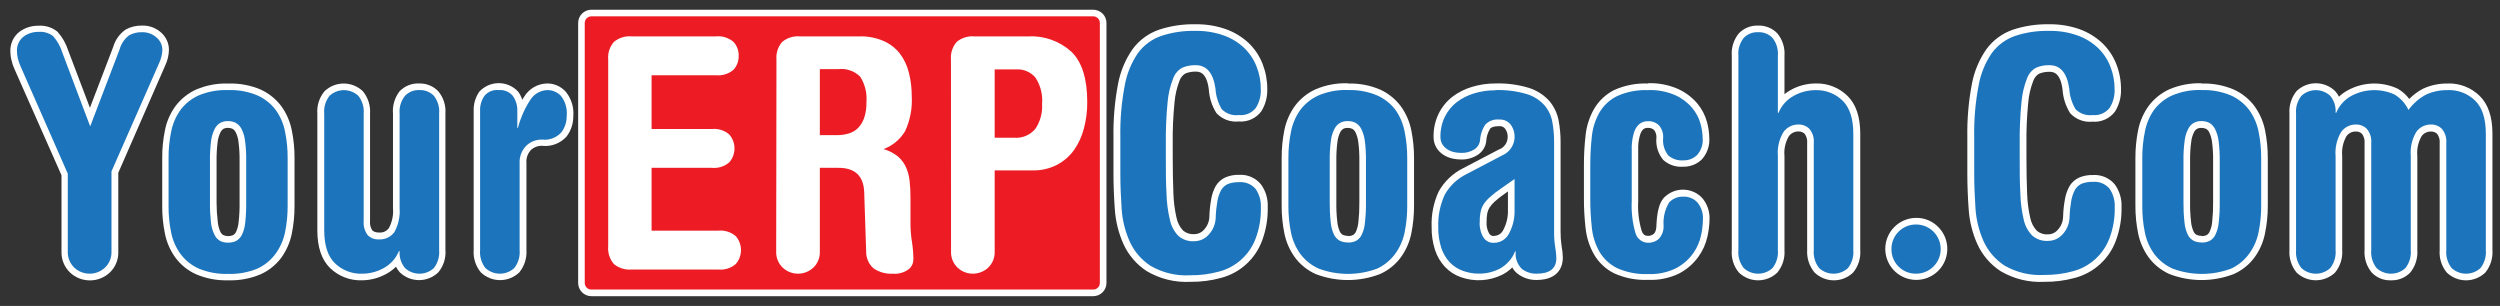 <svg width="237" height="29" viewBox="0 0 237 29" fill="none" xmlns="http://www.w3.org/2000/svg">
<rect x="0" y="0" width="237" height="29" fill="#333333" stroke="none"/>
<path d="M103.634 1.236H56.056C55.537 1.236 55.116 1.657 55.116 2.176V26.818C55.116 27.337 55.537 27.758 56.056 27.758H103.634C104.154 27.758 104.575 27.337 104.575 26.818V2.176C104.575 1.657 104.154 1.236 103.634 1.236Z" fill="#ED1C24"/>
<path d="M103.639 1.549C103.805 1.549 103.965 1.615 104.082 1.733C104.2 1.85 104.266 2.01 104.266 2.176V26.824C104.266 26.99 104.2 27.149 104.082 27.267C103.965 27.385 103.805 27.451 103.639 27.451H56.061C55.895 27.451 55.736 27.385 55.618 27.267C55.501 27.149 55.434 26.99 55.434 26.824V2.176C55.434 2.01 55.501 1.85 55.618 1.733C55.736 1.615 55.895 1.549 56.061 1.549H103.639ZM103.639 0.922H56.061C55.729 0.922 55.41 1.055 55.175 1.29C54.94 1.525 54.808 1.844 54.808 2.176V26.824C54.808 27.156 54.94 27.475 55.175 27.71C55.41 27.945 55.729 28.078 56.061 28.078H103.639C103.972 28.078 104.29 27.945 104.526 27.71C104.761 27.475 104.893 27.156 104.893 26.824V2.176C104.893 1.844 104.761 1.525 104.526 1.29C104.29 1.055 103.972 0.922 103.639 0.922Z" fill="white"/>
<path d="M8.518 26.261C7.904 26.273 7.309 26.049 6.857 25.634C6.618 25.406 6.431 25.13 6.308 24.824C6.185 24.518 6.128 24.189 6.142 23.86V16.532L1.691 6.502C1.558 6.212 1.453 5.91 1.378 5.6C1.329 5.381 1.302 5.159 1.296 4.935C1.271 4.614 1.326 4.292 1.457 3.998C1.587 3.704 1.788 3.446 2.042 3.249C2.505 2.914 3.064 2.738 3.635 2.748C4.207 2.702 4.776 2.875 5.227 3.23C5.656 3.707 5.977 4.272 6.167 4.885L8.518 11.11L11.025 4.572C11.193 3.971 11.56 3.445 12.066 3.08C12.484 2.849 12.955 2.732 13.432 2.741C13.734 2.731 14.035 2.78 14.317 2.888C14.599 2.996 14.857 3.159 15.075 3.368C15.267 3.54 15.421 3.749 15.529 3.983C15.637 4.217 15.696 4.471 15.701 4.728C15.692 5.209 15.579 5.681 15.369 6.114L10.881 16.319V23.841C10.897 24.171 10.842 24.5 10.718 24.806C10.595 25.113 10.407 25.389 10.166 25.615C9.722 26.037 9.13 26.268 8.518 26.261Z" fill="#1C75BC"/>
<path d="M13.433 3.054C13.96 3.031 14.473 3.218 14.862 3.574C15.025 3.716 15.156 3.89 15.248 4.085C15.34 4.28 15.39 4.493 15.395 4.708C15.383 5.143 15.28 5.57 15.094 5.962L10.568 16.249V23.834C10.58 24.121 10.531 24.409 10.423 24.676C10.315 24.943 10.15 25.183 9.941 25.382C9.548 25.745 9.032 25.946 8.497 25.946C7.961 25.946 7.445 25.745 7.052 25.382C6.843 25.183 6.679 24.943 6.571 24.676C6.462 24.409 6.413 24.121 6.425 23.834V16.462L1.981 6.363C1.854 6.094 1.755 5.813 1.686 5.523C1.638 5.318 1.613 5.108 1.611 4.896C1.588 4.625 1.634 4.352 1.743 4.103C1.853 3.853 2.023 3.635 2.238 3.467C2.646 3.168 3.142 3.012 3.648 3.022C4.141 2.978 4.632 3.119 5.027 3.417C5.432 3.871 5.734 4.408 5.911 4.991L8.55 11.98L11.339 4.677C11.487 4.144 11.806 3.675 12.248 3.342C12.611 3.144 13.02 3.045 13.433 3.054ZM13.433 2.427C12.901 2.415 12.375 2.545 11.91 2.803C11.34 3.201 10.924 3.783 10.731 4.451L8.525 10.218L6.462 4.777C6.253 4.121 5.907 3.516 5.447 3.003C4.936 2.593 4.289 2.392 3.635 2.439C2.997 2.43 2.372 2.628 1.855 3.003C1.562 3.23 1.329 3.525 1.177 3.863C1.025 4.201 0.958 4.571 0.984 4.94C0.988 5.188 1.019 5.434 1.078 5.674C1.153 6.005 1.264 6.326 1.41 6.633L5.829 16.612V23.834C5.815 24.207 5.88 24.578 6.021 24.924C6.161 25.27 6.374 25.582 6.644 25.84C7.154 26.317 7.826 26.582 8.525 26.582C9.223 26.582 9.895 26.317 10.405 25.84C10.676 25.583 10.889 25.271 11.028 24.924C11.168 24.578 11.231 24.206 11.214 23.834V16.38L15.658 6.219C15.883 5.747 16.005 5.232 16.016 4.708C16.013 4.41 15.949 4.116 15.829 3.843C15.708 3.57 15.533 3.325 15.314 3.123C15.063 2.886 14.767 2.703 14.444 2.583C14.121 2.464 13.777 2.41 13.433 2.427Z" fill="white"/>
<path d="M21.617 26.26C20.62 26.293 19.628 26.111 18.708 25.727C17.965 25.403 17.318 24.893 16.828 24.247C16.381 23.598 16.078 22.861 15.938 22.085C15.764 21.235 15.68 20.369 15.687 19.502V14.995C15.681 14.134 15.765 13.275 15.938 12.431C16.091 11.645 16.412 10.901 16.878 10.25C17.367 9.603 18.015 9.094 18.759 8.771C19.678 8.384 20.67 8.2 21.667 8.232C22.664 8.199 23.657 8.383 24.576 8.771C25.32 9.092 25.969 9.602 26.456 10.25C26.927 10.899 27.25 11.644 27.403 12.431C27.576 13.275 27.662 14.134 27.66 14.995V19.502C27.664 20.37 27.578 21.235 27.403 22.085C27.248 22.866 26.925 23.604 26.456 24.247C25.969 24.896 25.321 25.406 24.576 25.727C23.641 26.12 22.63 26.302 21.617 26.26ZM21.617 11.805C21.415 11.798 21.214 11.843 21.034 11.936C20.856 12.049 20.712 12.21 20.62 12.4C20.46 12.722 20.361 13.07 20.326 13.428C20.247 14.029 20.211 14.634 20.219 15.24V19.195C20.214 19.824 20.25 20.452 20.326 21.076C20.355 21.435 20.446 21.788 20.595 22.116C20.681 22.305 20.823 22.463 21.003 22.567C21.2 22.656 21.413 22.701 21.63 22.701C21.846 22.701 22.059 22.656 22.256 22.567C22.434 22.462 22.574 22.305 22.657 22.116C22.81 21.788 22.903 21.436 22.933 21.076C23.002 20.451 23.032 19.823 23.021 19.195V15.24C23.03 14.634 22.997 14.029 22.921 13.428C22.876 13.07 22.774 12.72 22.62 12.394C22.522 12.206 22.375 12.047 22.194 11.936C22.014 11.849 21.817 11.804 21.617 11.805Z" fill="#1C75BC"/>
<path d="M21.621 8.539C22.575 8.505 23.524 8.678 24.405 9.046C25.088 9.35 25.683 9.823 26.135 10.419C26.576 11.035 26.879 11.738 27.025 12.482C27.192 13.307 27.274 14.147 27.269 14.989V19.496C27.274 20.338 27.192 21.178 27.025 22.003C26.878 22.738 26.574 23.433 26.135 24.041C25.689 24.655 25.094 25.145 24.405 25.463C23.523 25.826 22.574 25.997 21.621 25.965C20.671 25.997 19.724 25.826 18.845 25.463C18.159 25.157 17.563 24.68 17.114 24.078C16.672 23.472 16.368 22.777 16.224 22.041C16.054 21.216 15.972 20.376 15.98 19.534V14.995C15.972 14.153 16.054 13.312 16.224 12.488C16.366 11.742 16.67 11.036 17.114 10.419C17.564 9.819 18.159 9.344 18.845 9.04C19.723 8.675 20.67 8.504 21.621 8.539ZM21.621 23C21.892 23.008 22.162 22.95 22.405 22.831C22.64 22.693 22.828 22.488 22.944 22.241C23.113 21.874 23.217 21.479 23.251 21.076C23.318 20.451 23.347 19.823 23.339 19.195V15.24C23.35 14.611 23.315 13.982 23.232 13.359C23.188 12.965 23.075 12.581 22.9 12.225C22.774 11.981 22.58 11.778 22.342 11.642C22.118 11.531 21.871 11.475 21.621 11.479C21.367 11.473 21.116 11.528 20.888 11.642C20.657 11.782 20.471 11.983 20.349 12.225C20.174 12.581 20.06 12.965 20.01 13.359C19.931 13.983 19.896 14.611 19.904 15.24V19.195C19.897 19.823 19.929 20.451 19.998 21.076C20.036 21.483 20.148 21.881 20.33 22.248C20.444 22.494 20.63 22.699 20.863 22.837C21.107 22.956 21.375 23.014 21.646 23.006M21.646 7.918C20.604 7.885 19.567 8.077 18.606 8.482C17.826 8.835 17.147 9.378 16.632 10.062C16.135 10.746 15.795 11.532 15.635 12.362C15.457 13.229 15.371 14.111 15.378 14.995V19.502C15.37 20.391 15.456 21.277 15.635 22.148C15.799 22.971 16.139 23.749 16.632 24.429C17.142 25.118 17.823 25.662 18.606 26.009C19.567 26.414 20.604 26.606 21.646 26.573C22.691 26.606 23.73 26.414 24.693 26.009C25.475 25.66 26.155 25.116 26.668 24.429C27.158 23.748 27.497 22.97 27.664 22.148C27.84 21.277 27.926 20.39 27.921 19.502V14.995C27.927 14.111 27.84 13.229 27.664 12.362C27.501 11.533 27.162 10.748 26.668 10.062C26.152 9.378 25.473 8.835 24.693 8.482C23.73 8.077 22.691 7.885 21.646 7.918ZM21.646 22.379C21.478 22.384 21.311 22.35 21.157 22.279C21.038 22.205 20.943 22.096 20.888 21.966C20.754 21.668 20.671 21.35 20.643 21.025C20.57 20.418 20.532 19.807 20.531 19.195V15.24C20.524 14.649 20.558 14.058 20.631 13.472C20.667 13.149 20.758 12.836 20.901 12.544C20.965 12.409 21.064 12.294 21.189 12.212C21.323 12.146 21.472 12.116 21.621 12.124C21.773 12.121 21.923 12.153 22.06 12.218C22.185 12.301 22.284 12.416 22.349 12.55C22.492 12.839 22.582 13.151 22.612 13.472C22.688 14.058 22.721 14.649 22.712 15.24V19.195C22.722 19.804 22.693 20.414 22.624 21.019C22.602 21.346 22.521 21.667 22.386 21.966C22.329 22.094 22.235 22.203 22.117 22.279C21.962 22.35 21.792 22.385 21.621 22.379H21.646Z" fill="white"/>
<path d="M39.756 26.26C39.462 26.273 39.168 26.224 38.893 26.116C38.619 26.009 38.37 25.844 38.164 25.633C37.923 25.369 37.754 25.047 37.675 24.699C37.369 25.108 36.98 25.447 36.534 25.696C35.857 26.07 35.096 26.266 34.322 26.266C33.807 26.282 33.294 26.195 32.813 26.008C32.333 25.822 31.895 25.541 31.526 25.182C30.792 24.461 30.423 23.339 30.423 21.84V10.783C30.358 10.096 30.557 9.41 30.98 8.865C31.411 8.458 31.981 8.232 32.573 8.232C33.165 8.232 33.734 8.458 34.165 8.865C34.611 9.4 34.836 10.087 34.792 10.783V20.944C34.751 21.343 34.853 21.742 35.08 22.073C35.189 22.182 35.321 22.267 35.466 22.32C35.611 22.373 35.766 22.393 35.92 22.38C36.155 22.397 36.39 22.353 36.603 22.253C36.816 22.153 36.999 22 37.136 21.809C37.477 21.169 37.627 20.445 37.569 19.722V10.783C37.531 10.099 37.755 9.427 38.196 8.902C38.625 8.495 39.195 8.267 39.788 8.267C40.38 8.267 40.95 8.495 41.38 8.902C41.817 9.441 42.028 10.129 41.969 10.82V23.709C42.03 24.4 41.819 25.088 41.38 25.627C41.171 25.843 40.917 26.011 40.637 26.12C40.357 26.229 40.057 26.277 39.756 26.26Z" fill="#1C75BC"/>
<path d="M39.763 8.539C40.016 8.528 40.268 8.57 40.504 8.663C40.739 8.756 40.952 8.897 41.129 9.078C41.507 9.56 41.686 10.168 41.631 10.777V23.709C41.685 24.32 41.506 24.929 41.129 25.414C40.757 25.757 40.269 25.947 39.763 25.947C39.257 25.947 38.769 25.757 38.396 25.414C38.024 24.963 37.84 24.386 37.882 23.803H37.82C37.538 24.489 37.029 25.058 36.378 25.414C35.749 25.765 35.041 25.948 34.322 25.947C33.847 25.962 33.375 25.882 32.932 25.711C32.489 25.54 32.086 25.281 31.745 24.95C31.068 24.286 30.736 23.251 30.736 21.816V10.783C30.681 10.174 30.86 9.566 31.238 9.085C31.608 8.738 32.097 8.545 32.604 8.545C33.112 8.545 33.6 8.738 33.971 9.085C34.351 9.565 34.532 10.173 34.478 10.783V20.945C34.435 21.42 34.566 21.895 34.848 22.28C34.986 22.423 35.153 22.535 35.338 22.606C35.523 22.677 35.722 22.707 35.92 22.694C36.205 22.712 36.49 22.657 36.748 22.534C37.006 22.411 37.228 22.224 37.393 21.991C37.773 21.299 37.943 20.51 37.882 19.722V10.783C37.829 10.173 38.01 9.565 38.39 9.085C38.567 8.901 38.781 8.758 39.017 8.663C39.254 8.569 39.508 8.527 39.763 8.539ZM39.763 7.912C39.414 7.893 39.066 7.948 38.741 8.076C38.417 8.204 38.124 8.4 37.882 8.652C37.413 9.259 37.189 10.02 37.255 10.783V19.722C37.312 20.372 37.181 21.025 36.879 21.603C36.774 21.756 36.629 21.877 36.46 21.955C36.291 22.032 36.105 22.062 35.92 22.042C35.494 22.042 35.362 21.891 35.293 21.841C35.116 21.569 35.041 21.242 35.08 20.92V10.783C35.136 10.013 34.893 9.25 34.403 8.652C33.914 8.181 33.261 7.918 32.582 7.918C31.903 7.918 31.251 8.181 30.761 8.652C30.267 9.247 30.024 10.012 30.084 10.783V21.835C30.084 23.421 30.485 24.618 31.282 25.401C31.68 25.789 32.152 26.093 32.67 26.294C33.188 26.495 33.741 26.59 34.297 26.574C35.123 26.569 35.934 26.353 36.654 25.947C36.978 25.769 37.276 25.545 37.538 25.282C37.633 25.48 37.758 25.662 37.907 25.822C38.397 26.292 39.049 26.555 39.728 26.555C40.407 26.555 41.06 26.292 41.549 25.822C42.045 25.227 42.288 24.462 42.226 23.69V10.783C42.287 10.012 42.044 9.247 41.549 8.652C41.319 8.412 41.041 8.222 40.734 8.095C40.426 7.967 40.096 7.905 39.763 7.912Z" fill="white"/>
<path d="M47.411 26.259C47.117 26.273 46.822 26.224 46.548 26.116C46.274 26.008 46.025 25.843 45.819 25.632C45.367 25.1 45.141 24.411 45.192 23.714V10.55C45.165 9.958 45.335 9.374 45.675 8.889C45.878 8.679 46.122 8.512 46.391 8.398C46.66 8.284 46.95 8.225 47.242 8.225C47.534 8.225 47.824 8.284 48.093 8.398C48.362 8.512 48.606 8.679 48.809 8.889C49.132 9.347 49.301 9.896 49.292 10.456C49.468 10.073 49.678 9.706 49.919 9.359C50.116 9.018 50.398 8.733 50.737 8.531C51.076 8.329 51.461 8.217 51.855 8.206C52.143 8.203 52.428 8.262 52.692 8.377C52.956 8.493 53.192 8.663 53.385 8.877C53.85 9.461 54.074 10.201 54.012 10.945C54.017 11.57 53.819 12.179 53.448 12.682C53.201 12.98 52.886 13.216 52.529 13.367C52.172 13.519 51.784 13.582 51.398 13.553C51.167 13.549 50.937 13.59 50.722 13.675C50.506 13.76 50.31 13.887 50.144 14.048C49.96 14.241 49.819 14.471 49.73 14.723C49.641 14.975 49.607 15.243 49.63 15.509V23.708C49.682 24.399 49.472 25.084 49.041 25.626C48.83 25.841 48.575 26.009 48.294 26.119C48.013 26.228 47.712 26.276 47.411 26.259Z" fill="#1C75BC"/>
<path d="M51.888 8.539C52.133 8.537 52.376 8.586 52.6 8.685C52.825 8.783 53.026 8.928 53.191 9.109C53.603 9.645 53.793 10.318 53.724 10.99C53.734 11.547 53.557 12.092 53.223 12.538C52.996 12.792 52.711 12.988 52.393 13.109C52.074 13.23 51.731 13.273 51.392 13.234C51.116 13.227 50.84 13.274 50.582 13.374C50.324 13.475 50.088 13.625 49.888 13.817C49.671 14.038 49.503 14.303 49.395 14.593C49.287 14.884 49.241 15.194 49.261 15.503V23.708C49.313 24.32 49.132 24.93 48.753 25.413C48.381 25.756 47.893 25.946 47.387 25.946C46.881 25.946 46.393 25.756 46.02 25.413C45.642 24.93 45.461 24.32 45.513 23.708V10.545C45.484 10.022 45.632 9.506 45.933 9.078C46.096 8.883 46.305 8.731 46.542 8.637C46.778 8.543 47.034 8.509 47.287 8.539C47.538 8.517 47.79 8.556 48.023 8.654C48.255 8.751 48.461 8.903 48.622 9.097C48.92 9.526 49.067 10.041 49.042 10.563V12.13H49.098C49.331 11.217 49.71 10.347 50.22 9.554C50.388 9.256 50.629 9.006 50.921 8.828C51.213 8.65 51.546 8.551 51.888 8.539ZM51.888 7.912C51.446 7.917 51.012 8.035 50.628 8.254C50.244 8.474 49.923 8.787 49.694 9.165C49.631 9.26 49.568 9.36 49.512 9.46C49.424 9.181 49.29 8.919 49.117 8.683C48.882 8.43 48.598 8.229 48.282 8.091C47.966 7.953 47.625 7.882 47.28 7.882C46.936 7.882 46.595 7.953 46.279 8.091C45.963 8.229 45.678 8.43 45.444 8.683C45.068 9.222 44.879 9.869 44.905 10.526V23.69C44.846 24.461 45.089 25.225 45.582 25.821C46.072 26.292 46.726 26.555 47.406 26.555C48.086 26.555 48.739 26.292 49.23 25.821C49.718 25.222 49.96 24.46 49.907 23.69V15.484C49.884 15.258 49.909 15.029 49.98 14.813C50.051 14.597 50.167 14.399 50.321 14.23C50.463 14.095 50.632 13.989 50.816 13.919C51 13.849 51.196 13.816 51.392 13.823C51.825 13.872 52.262 13.816 52.668 13.66C53.074 13.504 53.436 13.252 53.724 12.927C54.138 12.371 54.358 11.695 54.351 11.002C54.418 10.178 54.167 9.359 53.649 8.714C53.429 8.463 53.159 8.261 52.855 8.123C52.551 7.984 52.221 7.912 51.888 7.912Z" fill="white"/>
<path d="M61.77 21.865H68.095C68.391 21.836 68.691 21.866 68.975 21.956C69.26 22.045 69.523 22.191 69.75 22.385C70.069 22.752 70.246 23.222 70.246 23.708C70.246 24.194 70.069 24.664 69.75 25.031C69.523 25.225 69.26 25.371 68.975 25.46C68.691 25.55 68.391 25.581 68.095 25.551H59.864C59.262 25.6 58.664 25.414 58.197 25.031C57.998 24.799 57.847 24.53 57.755 24.239C57.662 23.949 57.629 23.642 57.658 23.338V5.661C57.629 5.358 57.661 5.052 57.754 4.763C57.847 4.473 57.997 4.205 58.197 3.975C58.662 3.587 59.261 3.398 59.864 3.448H67.875C68.174 3.418 68.475 3.45 68.76 3.54C69.046 3.631 69.31 3.779 69.537 3.975C69.868 4.332 70.043 4.805 70.025 5.291C70.04 5.779 69.865 6.253 69.537 6.614C69.309 6.808 69.044 6.954 68.759 7.043C68.474 7.133 68.173 7.164 67.875 7.134H61.77V12.23H67.481C67.777 12.199 68.077 12.23 68.362 12.319C68.647 12.409 68.91 12.556 69.135 12.751C69.455 13.116 69.63 13.585 69.63 14.07C69.63 14.556 69.455 15.024 69.135 15.39C68.909 15.584 68.646 15.73 68.361 15.819C68.077 15.909 67.777 15.94 67.481 15.91H61.77V21.865Z" fill="white"/>
<path d="M73.608 5.661C73.58 5.358 73.614 5.053 73.706 4.763C73.799 4.473 73.949 4.205 74.147 3.975C74.614 3.586 75.215 3.397 75.821 3.448H81.462C82.263 3.424 83.06 3.578 83.794 3.899C84.398 4.169 84.926 4.585 85.33 5.109C85.73 5.65 86.015 6.266 86.17 6.921C86.349 7.643 86.437 8.384 86.433 9.127C86.5 10.263 86.285 11.398 85.806 12.431C85.34 13.214 84.618 13.814 83.763 14.13C84.244 14.271 84.695 14.5 85.092 14.806C85.413 15.075 85.673 15.408 85.856 15.784C86.05 16.203 86.175 16.649 86.226 17.107C86.29 17.673 86.32 18.242 86.314 18.812V21.169C86.312 21.767 86.36 22.365 86.458 22.956C86.545 23.509 86.589 24.069 86.59 24.629C86.584 24.804 86.54 24.975 86.461 25.131C86.382 25.287 86.27 25.424 86.132 25.532C85.698 25.849 85.163 25.997 84.628 25.946C83.985 25.984 83.348 25.807 82.816 25.444C82.591 25.247 82.411 25.003 82.289 24.729C82.168 24.455 82.108 24.158 82.114 23.858L81.926 18.217C81.87 16.681 81.055 15.91 79.5 15.91H77.72V23.833C77.733 24.121 77.684 24.409 77.576 24.676C77.468 24.943 77.303 25.184 77.093 25.381C76.701 25.744 76.186 25.945 75.651 25.945C75.117 25.945 74.602 25.744 74.21 25.381C74.001 25.183 73.837 24.942 73.729 24.675C73.62 24.408 73.571 24.121 73.583 23.833L73.608 5.661ZM77.72 12.813H79.319C79.702 12.818 80.085 12.765 80.453 12.656C80.789 12.561 81.096 12.382 81.343 12.136C81.605 11.861 81.804 11.531 81.926 11.171C82.082 10.689 82.154 10.185 82.139 9.679C82.209 8.841 82.007 8.004 81.563 7.291C81.297 7.019 80.974 6.812 80.617 6.684C80.259 6.555 79.878 6.51 79.5 6.551H77.72V12.813Z" fill="white"/>
<path d="M90.151 5.661C90.124 5.358 90.157 5.053 90.25 4.763C90.343 4.473 90.492 4.205 90.691 3.975C91.158 3.586 91.759 3.397 92.364 3.448H97.486C98.23 3.41 98.974 3.519 99.675 3.77C100.377 4.02 101.022 4.407 101.573 4.909C102.576 5.88 103.071 7.472 103.071 9.679C103.078 10.525 102.971 11.369 102.751 12.186C102.566 12.916 102.249 13.607 101.817 14.223C101.392 14.815 100.833 15.298 100.187 15.634C99.466 15.999 98.664 16.178 97.856 16.154H94.295V23.833C94.308 24.121 94.259 24.409 94.151 24.676C94.043 24.943 93.878 25.184 93.668 25.381C93.276 25.744 92.761 25.945 92.226 25.945C91.692 25.945 91.177 25.744 90.785 25.381C90.576 25.183 90.412 24.942 90.304 24.675C90.195 24.408 90.146 24.121 90.158 23.833L90.151 5.661ZM94.295 13.058H96.138C96.52 13.089 96.904 13.028 97.256 12.878C97.609 12.729 97.92 12.495 98.163 12.199C98.62 11.51 98.84 10.692 98.79 9.867C98.867 8.985 98.646 8.102 98.163 7.36C97.942 7.098 97.663 6.891 97.349 6.755C97.034 6.619 96.693 6.558 96.351 6.576H94.295V13.058Z" fill="white"/>
<path d="M112.878 26.385C111.504 26.468 110.135 26.148 108.941 25.463C108.021 24.861 107.292 24.009 106.841 23.006C106.394 21.999 106.127 20.921 106.051 19.822C105.976 18.675 105.932 17.553 105.932 16.481V12.964C105.907 11.316 106.048 9.669 106.352 8.05C106.563 6.9 107.016 5.808 107.681 4.846C108.273 4.043 109.095 3.437 110.038 3.11C111.102 2.762 112.216 2.595 113.335 2.615C114.287 2.597 115.233 2.75 116.131 3.066C116.891 3.34 117.586 3.767 118.174 4.32C118.722 4.85 119.15 5.491 119.428 6.2C119.711 6.919 119.853 7.685 119.848 8.457C119.874 9.141 119.695 9.818 119.334 10.4C119.117 10.687 118.831 10.914 118.502 11.059C118.172 11.204 117.812 11.262 117.454 11.228C117.109 11.271 116.759 11.232 116.432 11.114C116.105 10.997 115.811 10.803 115.573 10.551C115.198 9.918 114.982 9.204 114.946 8.47C114.677 6.501 113.692 6.501 113.354 6.501C112.978 6.491 112.604 6.562 112.257 6.708C111.921 6.895 111.664 7.198 111.536 7.561C111.27 8.25 111.103 8.974 111.041 9.711C110.912 11.008 110.856 12.312 110.872 13.616V14.87C110.872 16.192 110.872 17.377 110.934 18.342C110.959 19.157 111.064 19.968 111.248 20.762C111.355 21.27 111.6 21.738 111.956 22.116C112.305 22.411 112.754 22.561 113.21 22.536C113.433 22.537 113.654 22.488 113.857 22.394C114.059 22.3 114.239 22.162 114.382 21.991C114.736 21.607 114.938 21.108 114.952 20.587C114.966 20.048 115.021 19.512 115.115 18.982C115.179 18.584 115.31 18.2 115.504 17.847C115.683 17.53 115.96 17.279 116.294 17.133C116.669 16.978 117.073 16.906 117.479 16.919C117.824 16.895 118.17 16.953 118.489 17.09C118.807 17.226 119.088 17.436 119.309 17.703C119.712 18.273 119.912 18.962 119.879 19.659C119.902 20.702 119.728 21.74 119.365 22.718C119.065 23.527 118.574 24.253 117.935 24.833C117.296 25.413 116.527 25.831 115.692 26.053C114.774 26.292 113.827 26.404 112.878 26.385Z" fill="#1C75BC"/>
<path d="M113.324 2.928C114.239 2.91 115.15 3.057 116.013 3.36C116.731 3.617 117.388 4.018 117.944 4.539C118.46 5.036 118.862 5.639 119.122 6.307C119.392 6.989 119.529 7.717 119.524 8.45C119.552 9.073 119.39 9.69 119.06 10.218C118.871 10.462 118.622 10.654 118.338 10.775C118.054 10.895 117.743 10.941 117.436 10.908C117.143 10.946 116.845 10.916 116.566 10.82C116.287 10.725 116.033 10.566 115.825 10.356C115.474 9.77 115.27 9.107 115.23 8.425C115.021 6.925 114.394 6.177 113.349 6.181C112.919 6.167 112.492 6.246 112.095 6.413C111.686 6.629 111.372 6.992 111.218 7.429C110.934 8.145 110.757 8.899 110.691 9.666C110.563 10.977 110.506 12.293 110.522 13.609V14.863C110.522 16.192 110.522 17.37 110.585 18.348C110.605 19.193 110.714 20.034 110.911 20.856C111.029 21.422 111.305 21.944 111.707 22.36C112.118 22.718 112.654 22.901 113.199 22.868C113.462 22.869 113.723 22.814 113.963 22.706C114.203 22.598 114.417 22.439 114.59 22.241C114.995 21.805 115.229 21.237 115.248 20.642C115.263 20.119 115.316 19.598 115.405 19.082C115.465 18.716 115.584 18.363 115.756 18.035C115.9 17.78 116.119 17.577 116.383 17.452C116.72 17.32 117.081 17.259 117.442 17.27C117.736 17.243 118.033 17.286 118.307 17.395C118.581 17.504 118.826 17.676 119.022 17.897C119.384 18.413 119.563 19.035 119.53 19.665C119.556 20.669 119.388 21.67 119.035 22.611C118.75 23.372 118.286 24.055 117.683 24.6C117.08 25.145 116.354 25.538 115.568 25.745C114.68 25.987 113.762 26.105 112.841 26.096C111.528 26.174 110.22 25.864 109.08 25.206C108.215 24.643 107.528 23.845 107.099 22.905C106.659 21.915 106.398 20.853 106.328 19.771C106.253 18.649 106.209 17.546 106.209 16.455V12.964C106.18 11.339 106.319 9.715 106.623 8.118C106.816 7.012 107.244 5.961 107.877 5.034C108.431 4.278 109.203 3.709 110.089 3.404C111.118 3.065 112.197 2.904 113.28 2.928M113.28 2.301C112.125 2.28 110.974 2.454 109.876 2.815C108.873 3.161 107.999 3.804 107.369 4.658C106.675 5.656 106.203 6.791 105.984 7.986C105.674 9.627 105.531 11.294 105.557 12.964V16.462C105.557 17.546 105.601 18.674 105.683 19.821C105.757 20.967 106.035 22.09 106.504 23.137C106.98 24.183 107.743 25.072 108.704 25.701C109.961 26.444 111.409 26.797 112.866 26.717C113.847 26.728 114.824 26.601 115.769 26.341C116.649 26.107 117.46 25.666 118.134 25.054C118.808 24.442 119.326 23.677 119.643 22.824C120.022 21.808 120.205 20.73 120.182 19.646C120.22 18.879 119.999 18.122 119.555 17.496C119.309 17.188 118.992 16.944 118.632 16.784C118.273 16.624 117.88 16.552 117.486 16.574C117.038 16.559 116.591 16.64 116.176 16.812C115.784 16.986 115.457 17.28 115.242 17.652C115.029 18.043 114.885 18.467 114.816 18.906C114.718 19.453 114.661 20.006 114.647 20.561C114.632 21.004 114.459 21.427 114.158 21.752C114.045 21.891 113.902 22.003 113.741 22.079C113.579 22.156 113.403 22.197 113.224 22.197C112.841 22.229 112.461 22.11 112.164 21.865C111.848 21.527 111.631 21.108 111.537 20.655C111.361 19.883 111.26 19.096 111.237 18.304C111.199 17.326 111.174 16.161 111.174 14.844V13.591C111.158 12.297 111.214 11.004 111.343 9.717C111.401 9.014 111.559 8.324 111.813 7.667C111.909 7.377 112.105 7.13 112.365 6.971C112.675 6.844 113.008 6.782 113.343 6.789C113.656 6.789 114.39 6.789 114.596 8.488C114.645 9.278 114.891 10.043 115.311 10.713C115.576 11.003 115.905 11.227 116.272 11.366C116.639 11.505 117.033 11.557 117.424 11.516C117.835 11.552 118.248 11.482 118.624 11.313C119.001 11.144 119.328 10.882 119.574 10.55C119.968 9.916 120.164 9.178 120.138 8.432C120.14 7.619 119.989 6.813 119.693 6.056C119.4 5.305 118.946 4.626 118.364 4.069C117.748 3.498 117.023 3.056 116.233 2.771C115.299 2.443 114.314 2.283 113.324 2.301H113.28Z" fill="white"/>
<path d="M127.783 26.26C126.786 26.295 125.794 26.113 124.874 25.727C124.13 25.405 123.482 24.895 122.994 24.248C122.528 23.603 122.205 22.865 122.047 22.085C121.877 21.235 121.793 20.37 121.797 19.503V14.995C121.794 14.135 121.878 13.276 122.047 12.432C122.203 11.645 122.525 10.901 122.994 10.25C123.483 9.603 124.131 9.094 124.874 8.771C126.747 8.052 128.819 8.052 130.691 8.771C131.435 9.094 132.083 9.603 132.572 10.25C133.038 10.902 133.361 11.646 133.519 12.432C133.687 13.276 133.771 14.135 133.769 14.995V19.503C133.772 20.37 133.688 21.235 133.519 22.085C133.347 22.867 133.011 23.604 132.534 24.248C132.046 24.895 131.398 25.405 130.654 25.727C129.746 26.107 128.767 26.288 127.783 26.26ZM127.783 11.805C127.581 11.798 127.38 11.843 127.2 11.937C127.018 12.047 126.872 12.208 126.78 12.4C126.625 12.724 126.523 13.072 126.479 13.428C126.403 14.029 126.369 14.634 126.379 15.24V19.195C126.372 19.823 126.401 20.451 126.467 21.076C126.501 21.438 126.594 21.791 126.742 22.123C126.828 22.308 126.968 22.463 127.144 22.568C127.339 22.663 127.553 22.71 127.77 22.706C127.987 22.709 128.202 22.662 128.397 22.568C128.573 22.461 128.713 22.304 128.798 22.116C128.948 21.787 129.041 21.436 129.074 21.076C129.14 20.451 129.169 19.823 129.162 19.195V15.24C129.17 14.634 129.134 14.029 129.055 13.428C129.017 13.069 128.916 12.718 128.755 12.394C128.661 12.205 128.515 12.046 128.335 11.937C128.162 11.853 127.974 11.808 127.783 11.805Z" fill="#1C75BC"/>
<path d="M127.782 8.539C128.734 8.506 129.681 8.679 130.559 9.047C131.245 9.353 131.843 9.827 132.296 10.426C132.728 11.046 133.023 11.751 133.161 12.495C133.328 13.32 133.41 14.16 133.405 15.002V19.509C133.41 20.351 133.328 21.191 133.161 22.016C133.014 22.752 132.71 23.446 132.27 24.054C131.828 24.66 131.239 25.146 130.559 25.464C128.77 26.131 126.801 26.131 125.012 25.464C124.325 25.156 123.728 24.68 123.275 24.079C122.836 23.471 122.532 22.777 122.385 22.041C122.218 21.216 122.136 20.376 122.141 19.534V14.996C122.136 14.154 122.218 13.313 122.385 12.488C122.528 11.743 122.829 11.038 123.269 10.42C123.722 9.821 124.319 9.346 125.005 9.041C125.883 8.673 126.831 8.499 127.782 8.533M127.782 22.994C128.053 23.003 128.322 22.945 128.566 22.825C128.801 22.689 128.987 22.483 129.099 22.236C129.268 21.87 129.37 21.478 129.399 21.076C129.469 20.452 129.5 19.824 129.494 19.196V15.24C129.502 14.612 129.466 13.983 129.387 13.36C129.341 12.965 129.226 12.581 129.048 12.225C128.926 11.98 128.734 11.778 128.497 11.642C128.272 11.532 128.026 11.477 127.776 11.479C127.522 11.472 127.27 11.528 127.043 11.642C126.81 11.78 126.623 11.983 126.503 12.225C126.323 12.58 126.208 12.964 126.165 13.36C126.086 13.983 126.05 14.612 126.058 15.24V19.196C126.052 19.824 126.083 20.452 126.152 21.076C126.187 21.473 126.289 21.861 126.453 22.223C126.569 22.47 126.757 22.675 126.992 22.812C127.236 22.932 127.505 22.99 127.776 22.982M127.776 7.894C126.734 7.86 125.697 8.053 124.736 8.458C123.953 8.807 123.274 9.351 122.761 10.037C122.265 10.723 121.923 11.508 121.758 12.338C121.584 13.204 121.498 14.087 121.501 14.971V19.478C121.496 20.366 121.582 21.252 121.758 22.123C121.924 22.947 122.266 23.725 122.761 24.405C123.272 25.093 123.952 25.638 124.736 25.984C126.693 26.736 128.859 26.736 130.816 25.984C131.6 25.638 132.28 25.093 132.791 24.405C133.285 23.725 133.628 22.947 133.794 22.123C133.969 21.252 134.055 20.366 134.051 19.478V14.996C134.053 14.112 133.967 13.23 133.794 12.363C133.629 11.533 133.287 10.748 132.791 10.062C132.276 9.378 131.597 8.834 130.816 8.483C129.855 8.078 128.818 7.885 127.776 7.919V7.894ZM127.776 22.355C127.607 22.361 127.44 22.327 127.287 22.255C127.165 22.181 127.069 22.071 127.011 21.941C126.88 21.643 126.8 21.325 126.773 21.001C126.705 20.393 126.675 19.782 126.685 19.171V15.24C126.676 14.649 126.709 14.059 126.786 13.473C126.82 13.15 126.909 12.837 127.049 12.545C127.115 12.409 127.217 12.294 127.343 12.213C127.477 12.146 127.627 12.116 127.776 12.125C127.926 12.122 128.074 12.154 128.208 12.219C128.337 12.299 128.439 12.414 128.503 12.551C128.641 12.841 128.73 13.153 128.766 13.473C128.842 14.059 128.876 14.649 128.867 15.24V19.196C128.874 19.805 128.844 20.414 128.779 21.02C128.753 21.346 128.672 21.666 128.541 21.966C128.481 22.095 128.385 22.204 128.265 22.28C128.112 22.351 127.945 22.386 127.776 22.38V22.355Z" fill="white"/>
<path d="M145.705 26.26C145.148 26.266 144.604 26.09 144.156 25.759C143.833 25.506 143.61 25.145 143.53 24.743C143.227 25.168 142.827 25.514 142.364 25.752C141.718 26.085 141.002 26.259 140.276 26.26C139.715 26.264 139.157 26.171 138.628 25.984C138.121 25.795 137.663 25.495 137.286 25.107C136.885 24.68 136.584 24.171 136.402 23.615C136.183 22.933 136.079 22.218 136.095 21.502C136.049 20.4 136.263 19.302 136.722 18.299C137.229 17.401 137.996 16.677 138.922 16.224L142.27 14.469C142.499 14.379 142.704 14.237 142.871 14.056C143.037 13.874 143.16 13.657 143.23 13.421C143.3 13.184 143.315 12.935 143.275 12.692C143.235 12.449 143.139 12.219 142.997 12.018C142.899 11.895 142.772 11.797 142.628 11.734C142.484 11.671 142.326 11.643 142.169 11.654C141.971 11.628 141.769 11.646 141.579 11.709C141.389 11.772 141.215 11.878 141.072 12.018C140.82 12.416 140.671 12.87 140.64 13.341C140.618 13.565 140.544 13.782 140.423 13.972C140.302 14.163 140.138 14.322 139.944 14.438C139.527 14.701 139.039 14.832 138.546 14.814C138.304 14.812 138.062 14.785 137.825 14.732C137.559 14.679 137.306 14.574 137.079 14.425C136.848 14.279 136.651 14.085 136.503 13.855C136.341 13.586 136.26 13.277 136.271 12.964C136.259 12.257 136.413 11.557 136.722 10.921C137.004 10.34 137.416 9.832 137.925 9.435C138.446 9.032 139.037 8.728 139.668 8.539C140.355 8.333 141.069 8.23 141.787 8.232C142.828 8.201 143.867 8.336 144.865 8.633C145.562 8.848 146.189 9.249 146.676 9.793C147.089 10.281 147.365 10.869 147.479 11.498C147.597 12.145 147.656 12.802 147.654 13.46V21.991C147.649 22.457 147.683 22.922 147.754 23.383C147.822 23.743 147.859 24.107 147.867 24.473C147.867 25.288 147.485 26.26 145.705 26.26ZM142.483 18.111C142.144 18.339 141.821 18.59 141.517 18.863C141.308 19.046 141.124 19.257 140.972 19.49C140.853 19.683 140.768 19.895 140.721 20.117C140.669 20.4 140.646 20.688 140.652 20.976C140.624 21.413 140.727 21.85 140.947 22.229C141.021 22.349 141.126 22.447 141.25 22.513C141.375 22.579 141.514 22.611 141.655 22.605C141.901 22.606 142.141 22.536 142.348 22.405C142.556 22.274 142.722 22.087 142.827 21.866C143.166 21.237 143.33 20.529 143.304 19.816V17.559L142.483 18.111Z" fill="#1C75BC"/>
<path d="M141.775 8.539C142.779 8.508 143.782 8.637 144.746 8.921C145.392 9.115 145.971 9.484 146.42 9.987C146.801 10.432 147.056 10.971 147.159 11.548C147.274 12.168 147.33 12.798 147.329 13.428V21.991C147.323 22.474 147.358 22.956 147.435 23.433C147.497 23.777 147.533 24.125 147.542 24.474C147.542 25.458 146.915 25.947 145.661 25.947C145.168 25.954 144.686 25.8 144.288 25.508C144.066 25.294 143.897 25.031 143.794 24.741C143.69 24.451 143.656 24.14 143.693 23.834H143.63C143.352 24.528 142.843 25.104 142.188 25.464C141.586 25.776 140.917 25.94 140.239 25.94C139.716 25.947 139.196 25.86 138.703 25.683C138.228 25.518 137.799 25.243 137.449 24.881C137.08 24.487 136.802 24.016 136.634 23.502C136.428 22.854 136.33 22.176 136.346 21.496C136.312 20.441 136.527 19.393 136.973 18.437C137.452 17.594 138.175 16.917 139.048 16.494L142.395 14.739C142.664 14.626 142.904 14.455 143.097 14.237C143.29 14.019 143.432 13.761 143.511 13.48C143.591 13.2 143.606 12.906 143.556 12.619C143.506 12.332 143.392 12.06 143.223 11.824C143.097 11.66 142.933 11.529 142.745 11.444C142.557 11.359 142.351 11.321 142.144 11.335C141.897 11.305 141.647 11.334 141.412 11.419C141.178 11.504 140.968 11.643 140.797 11.824C140.507 12.263 140.338 12.771 140.308 13.297C140.287 13.476 140.226 13.648 140.13 13.8C140.033 13.952 139.903 14.08 139.75 14.174C139.374 14.405 138.937 14.516 138.496 14.494C138.275 14.492 138.054 14.467 137.838 14.419C137.615 14.37 137.402 14.281 137.211 14.156C137.017 14.037 136.854 13.873 136.735 13.679C136.608 13.461 136.545 13.211 136.553 12.958C136.543 12.308 136.685 11.664 136.967 11.078C137.233 10.538 137.616 10.065 138.089 9.692C138.585 9.315 139.146 9.03 139.744 8.852C140.402 8.654 141.087 8.554 141.775 8.558M141.618 23.019C141.917 23.02 142.211 22.937 142.466 22.78C142.721 22.623 142.926 22.397 143.06 22.129C143.424 21.45 143.604 20.687 143.58 19.916V16.97L142.264 17.892C141.914 18.128 141.581 18.388 141.267 18.669C141.027 18.876 140.816 19.114 140.64 19.377C140.499 19.609 140.402 19.863 140.352 20.13C140.295 20.433 140.27 20.742 140.276 21.051C140.243 21.56 140.365 22.067 140.628 22.505C140.73 22.667 140.873 22.8 141.042 22.89C141.211 22.98 141.401 23.025 141.593 23.019M141.775 7.912C141.025 7.908 140.279 8.016 139.562 8.232C138.882 8.428 138.244 8.749 137.681 9.178C137.133 9.606 136.69 10.153 136.384 10.777C136.055 11.456 135.889 12.204 135.901 12.958C135.892 13.331 135.99 13.699 136.183 14.018C136.355 14.287 136.584 14.516 136.854 14.688C137.117 14.851 137.405 14.967 137.706 15.033C137.964 15.088 138.227 15.118 138.49 15.121C139.045 15.138 139.593 14.99 140.063 14.695C140.294 14.552 140.489 14.359 140.633 14.13C140.778 13.901 140.868 13.641 140.897 13.372C140.917 12.956 141.045 12.552 141.267 12.2C141.38 12.043 141.681 11.962 142.113 11.962C142.221 11.949 142.33 11.964 142.43 12.005C142.53 12.047 142.617 12.114 142.684 12.2C142.852 12.428 142.938 12.706 142.928 12.99C142.929 13.252 142.847 13.509 142.694 13.723C142.541 13.936 142.325 14.097 142.076 14.181L138.722 15.936C137.738 16.42 136.925 17.192 136.39 18.149C135.905 19.196 135.675 20.343 135.719 21.496C135.702 22.247 135.813 22.995 136.045 23.709C136.239 24.311 136.567 24.862 137.004 25.32C137.409 25.744 137.907 26.069 138.459 26.266C139.104 26.5 139.791 26.599 140.477 26.558C141.162 26.517 141.832 26.337 142.445 26.028C142.785 25.853 143.094 25.624 143.361 25.351C143.493 25.598 143.68 25.812 143.906 25.978C144.41 26.351 145.022 26.549 145.649 26.542C147.899 26.542 148.156 25.075 148.156 24.442C148.149 24.059 148.109 23.678 148.037 23.301C147.971 22.857 147.939 22.409 147.943 21.96V13.46C147.945 12.781 147.884 12.103 147.761 11.435C147.632 10.755 147.333 10.118 146.89 9.586C146.364 9.001 145.691 8.568 144.94 8.332C143.911 8.019 142.837 7.877 141.762 7.912H141.775ZM141.618 22.374C141.527 22.379 141.437 22.36 141.357 22.316C141.277 22.273 141.211 22.208 141.167 22.129C140.984 21.794 140.901 21.413 140.928 21.032C140.923 20.765 140.944 20.499 140.991 20.236C141.026 20.043 141.096 19.858 141.198 19.691C141.337 19.477 141.503 19.283 141.693 19.114C141.988 18.849 142.3 18.604 142.627 18.381L142.953 18.149V19.898C142.975 20.551 142.826 21.2 142.521 21.778C142.443 21.953 142.317 22.101 142.157 22.205C141.996 22.308 141.809 22.363 141.618 22.361V22.374Z" fill="white"/>
<path d="M156.239 26.259C155.159 26.302 154.085 26.087 153.105 25.632C152.375 25.267 151.764 24.702 151.343 24.002C150.922 23.27 150.661 22.455 150.578 21.614C150.47 20.669 150.417 19.719 150.422 18.768V15.728C150.417 14.777 150.47 13.827 150.578 12.882C150.662 12.039 150.923 11.223 151.343 10.488C151.767 9.779 152.385 9.207 153.123 8.839C154.103 8.384 155.178 8.169 156.258 8.212C157.199 8.18 158.135 8.36 158.997 8.739C159.654 9.037 160.237 9.478 160.702 10.03C161.093 10.511 161.375 11.072 161.529 11.672C161.654 12.135 161.723 12.61 161.736 13.089C161.762 13.422 161.719 13.756 161.611 14.072C161.504 14.387 161.333 14.678 161.109 14.926C160.909 15.128 160.669 15.287 160.405 15.395C160.141 15.503 159.859 15.556 159.574 15.552C159.275 15.573 158.975 15.533 158.691 15.434C158.408 15.336 158.148 15.183 157.925 14.982C157.709 14.723 157.548 14.422 157.451 14.099C157.354 13.776 157.324 13.437 157.361 13.101C157.391 12.75 157.28 12.4 157.054 12.13C156.95 12.025 156.826 11.944 156.688 11.89C156.551 11.836 156.405 11.811 156.258 11.816C156.017 11.8 155.779 11.876 155.593 12.03C155.402 12.221 155.264 12.458 155.192 12.719C155.079 13.098 155.016 13.49 155.004 13.885C155.004 14.349 155.004 14.857 155.004 15.402V19.069C154.956 20.046 155.069 21.024 155.336 21.965C155.387 22.176 155.509 22.363 155.681 22.495C155.854 22.628 156.066 22.697 156.283 22.692C156.562 22.691 156.831 22.588 157.041 22.404C157.169 22.253 157.265 22.078 157.324 21.89C157.383 21.702 157.404 21.503 157.386 21.307C157.338 20.479 157.558 19.657 158.013 18.962C158.213 18.739 158.46 18.564 158.737 18.449C159.013 18.334 159.312 18.282 159.611 18.298C159.907 18.288 160.2 18.343 160.472 18.459C160.744 18.575 160.987 18.749 161.185 18.969C161.597 19.484 161.805 20.134 161.768 20.793C161.755 21.32 161.693 21.845 161.58 22.36C161.426 23.058 161.122 23.713 160.689 24.282C160.256 24.85 159.704 25.317 159.072 25.651C158.195 26.093 157.22 26.302 156.239 26.259Z" fill="#1C75BC"/>
<path d="M156.23 8.539C157.126 8.505 158.017 8.674 158.838 9.034C159.453 9.313 159.997 9.726 160.43 10.244C160.797 10.683 161.065 11.196 161.214 11.748C161.334 12.184 161.401 12.632 161.414 13.083C161.44 13.373 161.406 13.666 161.316 13.943C161.225 14.22 161.08 14.475 160.888 14.694C160.714 14.863 160.508 14.995 160.281 15.083C160.055 15.17 159.814 15.211 159.571 15.202C159.313 15.222 159.054 15.19 158.808 15.109C158.563 15.027 158.336 14.897 158.142 14.726C157.779 14.259 157.608 13.672 157.666 13.083C157.683 12.868 157.656 12.651 157.589 12.445C157.521 12.239 157.413 12.049 157.271 11.886C157.138 11.754 156.979 11.65 156.804 11.582C156.63 11.515 156.443 11.483 156.255 11.491C155.939 11.474 155.628 11.577 155.384 11.78C155.146 12.005 154.975 12.291 154.889 12.607C154.772 13.015 154.705 13.436 154.688 13.861C154.688 14.331 154.688 14.845 154.688 15.396V19.082C154.64 20.096 154.758 21.11 155.039 22.085C155.113 22.358 155.277 22.599 155.504 22.767C155.732 22.936 156.01 23.022 156.293 23.013C156.643 23.012 156.981 22.885 157.246 22.655C157.412 22.478 157.539 22.267 157.618 22.037C157.697 21.807 157.726 21.562 157.703 21.32C157.664 20.575 157.847 19.836 158.23 19.195C158.403 19.008 158.615 18.862 158.851 18.767C159.088 18.671 159.342 18.629 159.596 18.643C159.847 18.634 160.097 18.68 160.328 18.778C160.559 18.877 160.765 19.026 160.932 19.214C161.296 19.669 161.477 20.243 161.439 20.825C161.427 21.331 161.366 21.835 161.258 22.329C161.124 22.944 160.866 23.524 160.499 24.034C160.083 24.608 159.543 25.079 158.919 25.413C158.094 25.824 157.177 26.018 156.255 25.978C155.236 26.024 154.221 25.831 153.29 25.413C152.603 25.07 152.029 24.538 151.635 23.878C151.239 23.18 150.991 22.407 150.908 21.608C150.805 20.676 150.754 19.738 150.758 18.8V15.729C150.754 14.79 150.805 13.853 150.908 12.92C150.99 12.122 151.238 11.349 151.635 10.651C152.027 9.99 152.602 9.457 153.29 9.115C154.22 8.696 155.236 8.5 156.255 8.545M156.255 7.918C155.137 7.869 154.022 8.084 153.002 8.545C152.219 8.946 151.567 9.561 151.121 10.319C150.68 11.089 150.404 11.943 150.313 12.826C150.204 13.784 150.151 14.746 150.156 15.71V18.75C150.151 19.711 150.204 20.672 150.313 21.627C150.404 22.511 150.68 23.365 151.121 24.135C151.565 24.892 152.218 25.506 153.002 25.902C154.021 26.366 155.136 26.581 156.255 26.529C157.283 26.577 158.306 26.361 159.227 25.902C159.933 25.523 160.544 24.986 161.013 24.335C161.43 23.756 161.722 23.096 161.872 22.398C161.99 21.863 162.056 21.317 162.066 20.768C162.089 20.036 161.838 19.321 161.364 18.763C161.13 18.515 160.847 18.318 160.534 18.183C160.221 18.048 159.884 17.979 159.543 17.979C159.202 17.979 158.865 18.048 158.552 18.183C158.239 18.318 157.956 18.515 157.722 18.763C157.296 19.252 157.095 20.06 157.033 21.27C157.033 21.897 156.851 22.104 156.801 22.148C156.646 22.284 156.448 22.359 156.243 22.361C155.973 22.361 155.754 22.267 155.616 21.84C155.355 20.937 155.249 19.996 155.302 19.057V15.39C155.302 14.895 155.302 14.4 155.302 13.88C155.313 13.514 155.372 13.151 155.478 12.801C155.532 12.591 155.64 12.399 155.791 12.243C155.923 12.152 156.083 12.11 156.243 12.124C156.347 12.117 156.452 12.132 156.55 12.168C156.648 12.203 156.738 12.259 156.813 12.331C156.977 12.548 157.053 12.819 157.026 13.09C156.993 13.464 157.034 13.842 157.148 14.2C157.262 14.559 157.447 14.891 157.691 15.177C157.946 15.402 158.244 15.574 158.567 15.682C158.89 15.789 159.232 15.831 159.571 15.804C159.895 15.812 160.216 15.755 160.517 15.638C160.819 15.521 161.094 15.345 161.326 15.121C161.579 14.843 161.773 14.518 161.896 14.163C162.019 13.808 162.068 13.433 162.041 13.058C162.03 12.554 161.957 12.053 161.822 11.566C161.648 10.928 161.341 10.334 160.919 9.824C160.423 9.237 159.805 8.767 159.107 8.445C158.203 8.045 157.219 7.854 156.23 7.887L156.255 7.918Z" fill="white"/>
<path d="M173.821 26.26C173.527 26.273 173.233 26.224 172.958 26.116C172.684 26.008 172.435 25.844 172.229 25.633C171.794 25.093 171.581 24.407 171.634 23.715V13.554C171.673 13.156 171.559 12.759 171.314 12.444C171.21 12.338 171.085 12.254 170.947 12.197C170.809 12.141 170.66 12.114 170.512 12.118C170.281 12.111 170.053 12.161 169.847 12.262C169.64 12.364 169.462 12.515 169.327 12.701C168.96 13.33 168.796 14.057 168.857 14.782V23.709C168.909 24.399 168.698 25.084 168.267 25.627C167.836 26.034 167.265 26.26 166.672 26.26C166.079 26.26 165.508 26.034 165.077 25.627C164.648 25.084 164.443 24.397 164.506 23.709V5.292C164.452 4.601 164.663 3.915 165.096 3.374C165.526 2.965 166.097 2.738 166.691 2.738C167.284 2.738 167.855 2.965 168.286 3.374C168.718 3.913 168.928 4.596 168.875 5.285V9.673C169.163 9.32 169.516 9.026 169.916 8.808C170.591 8.432 171.35 8.233 172.123 8.232C172.638 8.217 173.151 8.305 173.631 8.493C174.112 8.68 174.549 8.962 174.918 9.322C175.652 10.043 176.028 11.165 176.028 12.657V23.709C176.078 24.405 175.853 25.094 175.401 25.627C175.197 25.837 174.95 26.002 174.678 26.111C174.406 26.22 174.114 26.271 173.821 26.26Z" fill="#1C75BC"/>
<path d="M166.667 3.054C166.92 3.04 167.173 3.081 167.409 3.174C167.645 3.267 167.858 3.41 168.033 3.594C168.413 4.074 168.595 4.682 168.541 5.292V10.696H168.604C168.884 10.008 169.393 9.439 170.046 9.085C170.674 8.733 171.382 8.547 172.102 8.546C172.576 8.529 173.049 8.609 173.492 8.78C173.935 8.952 174.338 9.211 174.678 9.542C175.355 10.207 175.694 11.252 175.694 12.677V23.709C175.746 24.321 175.564 24.93 175.186 25.414C174.813 25.757 174.325 25.947 173.819 25.947C173.313 25.947 172.825 25.757 172.453 25.414C172.074 24.93 171.893 24.321 171.945 23.709V13.554C171.968 13.315 171.943 13.074 171.872 12.845C171.801 12.616 171.685 12.403 171.531 12.219C171.397 12.083 171.237 11.976 171.06 11.905C170.883 11.834 170.694 11.8 170.503 11.805C170.225 11.798 169.95 11.858 169.701 11.982C169.452 12.105 169.236 12.288 169.074 12.514C168.663 13.195 168.476 13.989 168.541 14.783V23.709C168.593 24.321 168.412 24.93 168.033 25.414C167.662 25.756 167.175 25.946 166.67 25.946C166.165 25.946 165.678 25.756 165.307 25.414C164.925 24.932 164.744 24.322 164.799 23.709V5.292C164.743 4.682 164.925 4.073 165.307 3.594C165.481 3.411 165.693 3.268 165.928 3.175C166.163 3.082 166.415 3.041 166.667 3.054ZM166.667 2.428C166.328 2.413 165.99 2.471 165.676 2.598C165.361 2.724 165.077 2.916 164.843 3.161C164.355 3.759 164.114 4.522 164.172 5.292V23.709C164.11 24.481 164.353 25.246 164.849 25.84C165.338 26.311 165.991 26.574 166.67 26.574C167.349 26.574 168.002 26.311 168.491 25.84C168.982 25.243 169.225 24.48 169.168 23.709V14.808C169.103 14.154 169.246 13.496 169.575 12.927C169.679 12.779 169.819 12.659 169.981 12.578C170.143 12.497 170.322 12.458 170.503 12.463C170.612 12.459 170.721 12.477 170.822 12.517C170.924 12.557 171.016 12.618 171.092 12.695C171.273 12.955 171.353 13.271 171.318 13.585V23.709C171.274 24.484 171.527 25.246 172.026 25.84C172.517 26.311 173.171 26.575 173.851 26.575C174.531 26.575 175.184 26.311 175.675 25.84C176.168 25.244 176.41 24.48 176.352 23.709V12.658C176.352 11.078 175.944 9.881 175.148 9.097C174.748 8.702 174.271 8.393 173.748 8.19C173.224 7.986 172.663 7.892 172.102 7.912C171.276 7.918 170.464 8.134 169.745 8.539C169.541 8.651 169.348 8.781 169.168 8.928V5.292C169.225 4.521 168.982 3.758 168.491 3.161C168.256 2.916 167.972 2.724 167.658 2.598C167.343 2.471 167.006 2.413 166.667 2.428Z" fill="white"/>
<path d="M181.652 26.259C181.218 26.256 180.792 26.146 180.411 25.939C180.03 25.733 179.706 25.435 179.466 25.074C179.227 24.712 179.08 24.297 179.039 23.866C178.998 23.434 179.063 22.999 179.229 22.599C179.396 22.198 179.658 21.845 179.993 21.57C180.328 21.295 180.725 21.106 181.15 21.02C181.576 20.935 182.015 20.955 182.43 21.079C182.846 21.204 183.224 21.428 183.533 21.733C184.027 22.234 184.304 22.91 184.304 23.614C184.304 24.318 184.027 24.993 183.533 25.494C183.288 25.743 182.995 25.939 182.671 26.071C182.348 26.202 182.001 26.266 181.652 26.259Z" fill="#1C75BC"/>
<path d="M181.647 21.282C181.954 21.282 182.257 21.342 182.54 21.459C182.823 21.576 183.08 21.748 183.296 21.965C183.513 22.181 183.685 22.438 183.802 22.721C183.919 23.004 183.979 23.307 183.979 23.614C183.979 23.92 183.919 24.223 183.802 24.506C183.685 24.789 183.513 25.046 183.296 25.262C183.08 25.479 182.823 25.651 182.54 25.768C182.257 25.885 181.954 25.945 181.647 25.945C181.34 25.951 181.034 25.894 180.748 25.778C180.463 25.663 180.203 25.492 179.985 25.274C179.767 25.057 179.595 24.798 179.479 24.512C179.363 24.227 179.305 23.922 179.309 23.614C179.307 23.306 179.366 23.001 179.482 22.717C179.599 22.432 179.771 22.174 179.989 21.957C180.207 21.74 180.465 21.568 180.75 21.452C181.035 21.336 181.34 21.278 181.647 21.282ZM181.647 20.655C180.968 20.659 180.311 20.898 179.788 21.332C179.265 21.766 178.908 22.367 178.778 23.035C178.649 23.702 178.755 24.393 179.077 24.991C179.4 25.589 179.92 26.057 180.549 26.315C181.178 26.573 181.876 26.605 182.526 26.406C183.176 26.206 183.736 25.788 184.113 25.223C184.489 24.657 184.658 23.978 184.59 23.302C184.522 22.625 184.222 21.994 183.741 21.514C183.468 21.236 183.142 21.017 182.782 20.87C182.422 20.722 182.036 20.649 181.647 20.655Z" fill="white"/>
<path d="M193.801 26.385C192.427 26.468 191.059 26.148 189.865 25.463C188.951 24.867 188.225 24.024 187.771 23.031C187.32 22.016 187.051 20.93 186.975 19.822C186.893 18.681 186.856 17.559 186.856 16.481V12.964C186.827 11.316 186.968 9.669 187.276 8.05C187.486 6.9 187.94 5.808 188.605 4.846C189.197 4.043 190.018 3.437 190.962 3.11C192.025 2.762 193.14 2.595 194.259 2.615C195.21 2.597 196.157 2.75 197.055 3.066C197.812 3.34 198.506 3.767 199.092 4.32C199.641 4.848 200.069 5.49 200.345 6.2C200.625 6.92 200.767 7.685 200.765 8.457C200.789 9.15 200.603 9.833 200.233 10.419C200.016 10.706 199.729 10.933 199.4 11.078C199.071 11.222 198.71 11.281 198.352 11.246C198.007 11.292 197.657 11.254 197.33 11.136C197.003 11.018 196.708 10.824 196.472 10.569C196.092 9.93 195.877 9.206 195.845 8.463C195.575 6.495 194.591 6.495 194.252 6.495C193.876 6.485 193.502 6.555 193.156 6.702C192.819 6.888 192.563 7.192 192.435 7.554C192.165 8.243 191.999 8.967 191.939 9.704C191.811 11.002 191.754 12.306 191.77 13.61V14.863C191.77 16.186 191.77 17.371 191.833 18.336C191.857 19.151 191.962 19.962 192.146 20.756C192.255 21.263 192.5 21.731 192.855 22.11C193.204 22.404 193.652 22.554 194.108 22.53C194.331 22.529 194.55 22.48 194.751 22.386C194.953 22.291 195.131 22.154 195.274 21.984C195.628 21.601 195.831 21.102 195.845 20.58C195.858 20.042 195.913 19.506 196.008 18.976C196.071 18.578 196.202 18.194 196.396 17.841C196.575 17.523 196.852 17.273 197.186 17.126C197.561 16.972 197.965 16.899 198.371 16.913C198.719 16.881 199.071 16.932 199.395 17.064C199.719 17.197 200.006 17.405 200.233 17.672C200.635 18.242 200.836 18.93 200.803 19.627C200.826 20.67 200.651 21.708 200.289 22.686C199.989 23.496 199.498 24.221 198.859 24.802C198.22 25.382 197.45 25.8 196.616 26.021C195.699 26.271 194.752 26.394 193.801 26.385Z" fill="#1C75BC"/>
<path d="M194.264 2.928C195.177 2.91 196.085 3.056 196.946 3.36C197.666 3.615 198.326 4.017 198.883 4.539C199.4 5.036 199.802 5.639 200.062 6.307C200.332 6.989 200.468 7.717 200.463 8.45C200.492 9.073 200.33 9.69 199.999 10.218C199.81 10.462 199.561 10.653 199.277 10.774C198.993 10.894 198.683 10.941 198.376 10.908C198.083 10.946 197.785 10.916 197.506 10.82C197.226 10.725 196.973 10.566 196.765 10.356C196.414 9.77 196.21 9.107 196.169 8.425C195.96 6.925 195.333 6.177 194.289 6.181C193.859 6.167 193.431 6.246 193.035 6.413C192.627 6.63 192.317 6.993 192.164 7.429C191.88 8.145 191.703 8.899 191.637 9.666C191.509 10.977 191.452 12.293 191.468 13.609V14.863C191.468 16.192 191.468 17.37 191.53 18.348C191.551 19.193 191.66 20.034 191.856 20.856C191.98 21.411 192.256 21.921 192.653 22.329C193.064 22.687 193.6 22.869 194.144 22.837C194.408 22.838 194.668 22.783 194.908 22.674C195.149 22.566 195.363 22.408 195.536 22.21C195.941 21.774 196.175 21.206 196.194 20.611C196.209 20.088 196.262 19.566 196.351 19.05C196.411 18.685 196.53 18.331 196.702 18.003C196.846 17.749 197.065 17.546 197.329 17.421C197.666 17.289 198.026 17.227 198.388 17.239C198.682 17.212 198.978 17.255 199.253 17.364C199.527 17.473 199.772 17.644 199.968 17.866C200.33 18.382 200.509 19.004 200.476 19.633C200.502 20.638 200.333 21.639 199.98 22.579C199.695 23.341 199.232 24.023 198.629 24.569C198.025 25.114 197.3 25.507 196.514 25.714C195.626 25.956 194.708 26.074 193.787 26.065C192.473 26.142 191.166 25.833 190.026 25.175C189.161 24.611 188.474 23.814 188.045 22.874C187.605 21.883 187.344 20.822 187.274 19.74C187.199 18.618 187.155 17.515 187.155 16.424V12.964C187.126 11.339 187.265 9.715 187.569 8.118C187.762 7.012 188.19 5.961 188.822 5.034C189.377 4.278 190.149 3.709 191.035 3.404C192.064 3.065 193.143 2.904 194.226 2.928M194.226 2.301C193.07 2.28 191.92 2.454 190.822 2.815C189.819 3.161 188.945 3.804 188.315 4.658C187.621 5.656 187.148 6.791 186.929 7.986C186.619 9.627 186.477 11.294 186.503 12.964V16.462C186.503 17.546 186.547 18.674 186.629 19.821C186.703 20.967 186.981 22.09 187.45 23.137C187.926 24.183 188.689 25.072 189.65 25.701C190.905 26.442 192.351 26.796 193.806 26.717C194.786 26.728 195.763 26.601 196.708 26.341C197.588 26.107 198.4 25.666 199.074 25.054C199.748 24.442 200.265 23.677 200.582 22.824C200.962 21.808 201.145 20.73 201.121 19.646C201.159 18.879 200.939 18.122 200.494 17.496C200.245 17.191 199.927 16.95 199.566 16.793C199.205 16.636 198.812 16.567 198.42 16.593C197.971 16.578 197.524 16.659 197.109 16.831C196.717 17.005 196.39 17.299 196.175 17.671C195.963 18.062 195.818 18.486 195.749 18.925C195.651 19.471 195.594 20.025 195.58 20.58C195.565 21.023 195.392 21.446 195.091 21.771C194.978 21.91 194.835 22.021 194.674 22.098C194.512 22.175 194.336 22.215 194.157 22.216C193.774 22.248 193.394 22.128 193.098 21.884C192.781 21.546 192.564 21.127 192.471 20.674C192.294 19.902 192.194 19.115 192.17 18.323C192.132 17.345 192.107 16.179 192.107 14.863V13.609C192.091 12.316 192.148 11.023 192.276 9.735C192.334 9.033 192.492 8.343 192.747 7.686C192.842 7.396 193.038 7.149 193.298 6.99C193.608 6.862 193.941 6.801 194.276 6.808C194.589 6.808 195.323 6.808 195.53 8.507C195.583 9.297 195.831 10.061 196.251 10.732C196.515 11.021 196.843 11.244 197.208 11.383C197.574 11.523 197.968 11.574 198.357 11.534C198.768 11.571 199.181 11.501 199.558 11.332C199.934 11.163 200.261 10.9 200.507 10.569C200.901 9.935 201.098 9.197 201.071 8.45C201.074 7.637 200.923 6.831 200.626 6.075C200.333 5.323 199.879 4.645 199.297 4.087C198.679 3.508 197.95 3.061 197.153 2.771C196.219 2.443 195.234 2.283 194.245 2.301H194.226Z" fill="white"/>
<path d="M208.716 26.259C207.719 26.294 206.727 26.112 205.807 25.727C205.063 25.404 204.415 24.894 203.927 24.247C203.461 23.602 203.138 22.865 202.98 22.085C202.81 21.234 202.726 20.369 202.73 19.502V14.995C202.727 14.134 202.811 13.275 202.98 12.431C203.136 11.644 203.458 10.9 203.927 10.25C204.408 9.608 205.044 9.099 205.776 8.77C207.651 8.053 209.725 8.053 211.6 8.77C212.343 9.093 212.991 9.603 213.48 10.25C213.946 10.902 214.269 11.645 214.427 12.431C214.595 13.275 214.679 14.134 214.677 14.995V19.502C214.681 20.369 214.597 21.234 214.427 22.085C214.266 22.864 213.944 23.601 213.48 24.247C212.992 24.894 212.344 25.404 211.6 25.727C210.687 26.108 209.704 26.289 208.716 26.259ZM208.716 11.804C208.512 11.8 208.31 11.845 208.127 11.936C207.95 12.051 207.807 12.211 207.713 12.4C207.557 12.723 207.455 13.071 207.412 13.428C207.336 14.028 207.303 14.634 207.312 15.239V19.195C207.305 19.823 207.334 20.451 207.4 21.075C207.43 21.436 207.523 21.788 207.675 22.116C207.759 22.304 207.899 22.462 208.077 22.567C208.272 22.662 208.487 22.709 208.703 22.705C208.92 22.71 209.135 22.663 209.33 22.567C209.51 22.463 209.652 22.305 209.738 22.116C209.887 21.787 209.98 21.435 210.014 21.075C210.079 20.451 210.108 19.823 210.101 19.195V15.239C210.109 14.634 210.073 14.028 209.995 13.428C209.956 13.068 209.854 12.718 209.694 12.393C209.6 12.204 209.454 12.046 209.274 11.936C209.1 11.852 208.909 11.807 208.716 11.804Z" fill="#1C75BC"/>
<path d="M208.712 8.539C209.663 8.506 210.611 8.679 211.489 9.047C212.175 9.353 212.772 9.827 213.225 10.426C213.666 11.042 213.97 11.745 214.115 12.488C214.283 13.313 214.365 14.154 214.36 14.996V19.503C214.365 20.345 214.283 21.185 214.115 22.01C213.968 22.745 213.665 23.44 213.225 24.047C212.784 24.657 212.195 25.144 211.514 25.464C209.723 26.133 207.751 26.133 205.96 25.464C205.274 25.156 204.676 24.68 204.224 24.079C203.784 23.471 203.481 22.777 203.334 22.041C203.166 21.216 203.084 20.376 203.089 19.534V14.996C203.084 14.154 203.166 13.313 203.334 12.488C203.471 11.745 203.766 11.04 204.199 10.42C204.652 9.821 205.249 9.346 205.935 9.041C206.813 8.673 207.761 8.499 208.712 8.533M208.712 22.994C208.983 23.003 209.252 22.945 209.496 22.825C209.73 22.689 209.917 22.483 210.028 22.236C210.198 21.875 210.302 21.486 210.336 21.089C210.405 20.464 210.436 19.836 210.43 19.208V15.24C210.438 14.612 210.402 13.983 210.323 13.36C210.274 12.965 210.159 12.582 209.984 12.225C209.862 11.98 209.67 11.778 209.433 11.642C209.209 11.532 208.962 11.477 208.712 11.479C208.458 11.472 208.206 11.528 207.979 11.642C207.747 11.78 207.559 11.983 207.439 12.225C207.259 12.58 207.144 12.964 207.101 13.36C207.019 13.983 206.983 14.611 206.994 15.24V19.196C206.988 19.824 207.019 20.452 207.088 21.076C207.123 21.473 207.225 21.861 207.389 22.223C207.505 22.47 207.693 22.675 207.928 22.812C208.172 22.932 208.441 22.99 208.712 22.982M208.712 7.894C207.67 7.86 206.633 8.053 205.672 8.458C204.889 8.807 204.21 9.351 203.697 10.037C203.201 10.723 202.859 11.508 202.694 12.338C202.52 13.204 202.434 14.087 202.437 14.971V19.478C202.432 20.366 202.518 21.252 202.694 22.123C202.86 22.947 203.202 23.725 203.697 24.405C204.208 25.093 204.888 25.638 205.672 25.984C207.629 26.736 209.795 26.736 211.752 25.984C212.536 25.638 213.216 25.093 213.727 24.405C214.222 23.726 214.562 22.947 214.723 22.123C214.904 21.253 214.992 20.366 214.987 19.478V14.996C214.989 14.112 214.903 13.23 214.73 12.363C214.565 11.533 214.223 10.748 213.727 10.062C213.213 9.378 212.533 8.834 211.752 8.483C210.791 8.078 209.754 7.885 208.712 7.919V7.894ZM208.712 22.355C208.543 22.361 208.376 22.327 208.223 22.255C208.101 22.181 208.005 22.071 207.947 21.941C207.816 21.643 207.736 21.325 207.709 21.001C207.641 20.393 207.611 19.782 207.621 19.171V15.24C207.612 14.649 207.645 14.059 207.722 13.473C207.756 13.15 207.845 12.837 207.985 12.545C208.051 12.409 208.153 12.294 208.279 12.213C208.413 12.146 208.563 12.116 208.712 12.125C208.862 12.122 209.01 12.154 209.145 12.219C209.273 12.299 209.375 12.414 209.439 12.551C209.577 12.841 209.666 13.153 209.702 13.473C209.779 14.059 209.812 14.649 209.803 15.24V19.196C209.81 19.805 209.78 20.414 209.715 21.02C209.691 21.347 209.608 21.668 209.47 21.966C209.415 22.096 209.321 22.206 209.201 22.28C209.048 22.351 208.881 22.386 208.712 22.38V22.355Z" fill="white"/>
<path d="M233.792 26.259C233.497 26.272 233.203 26.223 232.929 26.115C232.654 26.007 232.406 25.843 232.199 25.632C231.748 25.097 231.525 24.405 231.579 23.707V13.553C231.619 13.155 231.504 12.758 231.259 12.443C231.154 12.336 231.028 12.251 230.889 12.195C230.75 12.139 230.601 12.112 230.45 12.117C230.224 12.11 229.999 12.16 229.797 12.262C229.595 12.364 229.421 12.514 229.291 12.7C228.934 13.332 228.774 14.057 228.833 14.781V23.707C228.885 24.398 228.675 25.083 228.244 25.626C228.036 25.836 227.786 26 227.511 26.108C227.236 26.216 226.941 26.265 226.646 26.252C226.351 26.266 226.057 26.217 225.782 26.109C225.508 26.001 225.26 25.836 225.053 25.626C224.614 25.087 224.4 24.4 224.458 23.707V13.553C224.498 13.155 224.383 12.758 224.138 12.443C224.034 12.335 223.908 12.25 223.769 12.194C223.629 12.137 223.48 12.111 223.329 12.117C223.103 12.11 222.878 12.16 222.676 12.262C222.474 12.364 222.3 12.514 222.17 12.7C221.817 13.342 221.666 14.077 221.737 14.806V23.707C221.789 24.398 221.579 25.083 221.148 25.626C220.717 26.032 220.146 26.259 219.553 26.259C218.96 26.259 218.389 26.032 217.957 25.626C217.522 25.085 217.309 24.399 217.362 23.707V10.782C217.316 10.102 217.528 9.43 217.957 8.901C218.387 8.493 218.957 8.266 219.55 8.266C220.142 8.266 220.712 8.493 221.142 8.901C221.382 9.167 221.552 9.488 221.637 9.835C221.943 9.409 222.342 9.058 222.803 8.807C223.475 8.449 224.221 8.251 224.982 8.23C225.743 8.208 226.499 8.363 227.191 8.682C227.688 8.972 228.106 9.381 228.407 9.873C228.85 9.326 229.416 8.893 230.059 8.607C230.702 8.322 231.403 8.193 232.105 8.231C232.621 8.216 233.134 8.304 233.614 8.492C234.094 8.679 234.532 8.961 234.901 9.321C235.635 10.042 236.011 11.164 236.011 12.656V23.707C236.063 24.399 235.85 25.085 235.415 25.626C235.206 25.841 234.953 26.01 234.672 26.119C234.392 26.228 234.092 26.276 233.792 26.259Z" fill="#1C75BC"/>
<path d="M232.065 8.539C232.539 8.524 233.012 8.604 233.454 8.775C233.897 8.946 234.301 9.205 234.641 9.536C235.318 10.2 235.656 11.245 235.656 12.67V23.709C235.709 24.321 235.527 24.93 235.149 25.414C234.776 25.757 234.288 25.947 233.782 25.947C233.276 25.947 232.788 25.757 232.416 25.414C232.037 24.93 231.856 24.321 231.908 23.709V13.554C231.951 13.072 231.802 12.592 231.494 12.219C231.36 12.083 231.2 11.976 231.023 11.905C230.846 11.834 230.657 11.8 230.466 11.805C230.192 11.798 229.921 11.858 229.676 11.98C229.431 12.103 229.22 12.284 229.062 12.507C228.658 13.192 228.477 13.984 228.542 14.776V23.709C228.594 24.321 228.412 24.93 228.034 25.414C227.661 25.757 227.174 25.947 226.667 25.947C226.161 25.947 225.673 25.757 225.301 25.414C224.922 24.93 224.741 24.321 224.793 23.709V13.554C224.836 13.072 224.687 12.592 224.379 12.219C224.245 12.083 224.085 11.977 223.908 11.906C223.731 11.835 223.542 11.8 223.351 11.805C223.076 11.798 222.803 11.859 222.557 11.982C222.311 12.106 222.1 12.288 221.941 12.513C221.53 13.204 221.346 14.007 221.414 14.808V23.709C221.467 24.321 221.285 24.93 220.907 25.414C220.534 25.757 220.046 25.947 219.54 25.947C219.034 25.947 218.546 25.757 218.174 25.414C217.795 24.93 217.614 24.321 217.666 23.709V10.783C217.612 10.173 217.794 9.565 218.174 9.085C218.544 8.738 219.033 8.545 219.54 8.545C220.048 8.545 220.536 8.738 220.907 9.085C221.277 9.536 221.459 10.113 221.414 10.695H221.471C221.753 10.008 222.265 9.438 222.919 9.085C223.544 8.752 224.237 8.568 224.945 8.547C225.652 8.525 226.355 8.666 227 8.959C227.574 9.306 228.034 9.814 228.322 10.42C228.766 9.811 229.342 9.311 230.008 8.959C230.654 8.668 231.357 8.526 232.065 8.545M232.065 7.919C231.261 7.9 230.464 8.063 229.733 8.395C229.237 8.649 228.786 8.981 228.397 9.379C228.103 8.982 227.73 8.652 227.3 8.408C226.563 8.065 225.757 7.898 224.944 7.919C224.132 7.941 223.336 8.151 222.618 8.533C222.295 8.701 221.997 8.914 221.734 9.166C221.637 8.97 221.513 8.788 221.364 8.627C220.875 8.156 220.222 7.893 219.543 7.893C218.864 7.893 218.212 8.156 217.722 8.627C217.23 9.224 216.986 9.987 217.039 10.758V23.709C216.986 24.48 217.228 25.242 217.716 25.84C218.208 26.308 218.861 26.57 219.54 26.57C220.219 26.57 220.872 26.308 221.364 25.84C221.854 25.24 222.096 24.475 222.041 23.703V14.808C221.978 14.155 222.116 13.499 222.436 12.927C222.536 12.779 222.672 12.66 222.831 12.58C222.99 12.499 223.167 12.462 223.345 12.47C223.453 12.464 223.561 12.482 223.662 12.522C223.762 12.562 223.853 12.623 223.928 12.701C224.111 12.96 224.194 13.277 224.16 13.592V23.709C224.105 24.481 224.349 25.244 224.843 25.84C225.077 26.085 225.36 26.277 225.673 26.403C225.987 26.53 226.323 26.588 226.661 26.574C226.999 26.586 227.336 26.528 227.65 26.403C227.964 26.278 228.249 26.088 228.485 25.846C228.975 25.246 229.217 24.482 229.162 23.709V14.808C229.099 14.155 229.237 13.499 229.557 12.927C229.657 12.779 229.793 12.66 229.952 12.58C230.111 12.499 230.288 12.462 230.466 12.47C230.574 12.465 230.682 12.484 230.782 12.524C230.883 12.563 230.974 12.624 231.049 12.701C231.234 12.959 231.316 13.276 231.281 13.592V23.709C231.222 24.48 231.465 25.244 231.958 25.84C232.448 26.311 233.102 26.575 233.782 26.575C234.462 26.575 235.116 26.311 235.606 25.84C236.094 25.242 236.337 24.48 236.283 23.709V12.658C236.283 11.078 235.876 9.881 235.08 9.097C234.682 8.707 234.211 8.401 233.693 8.198C233.175 7.994 232.621 7.897 232.065 7.912V7.919Z" fill="white"/>
</svg>
